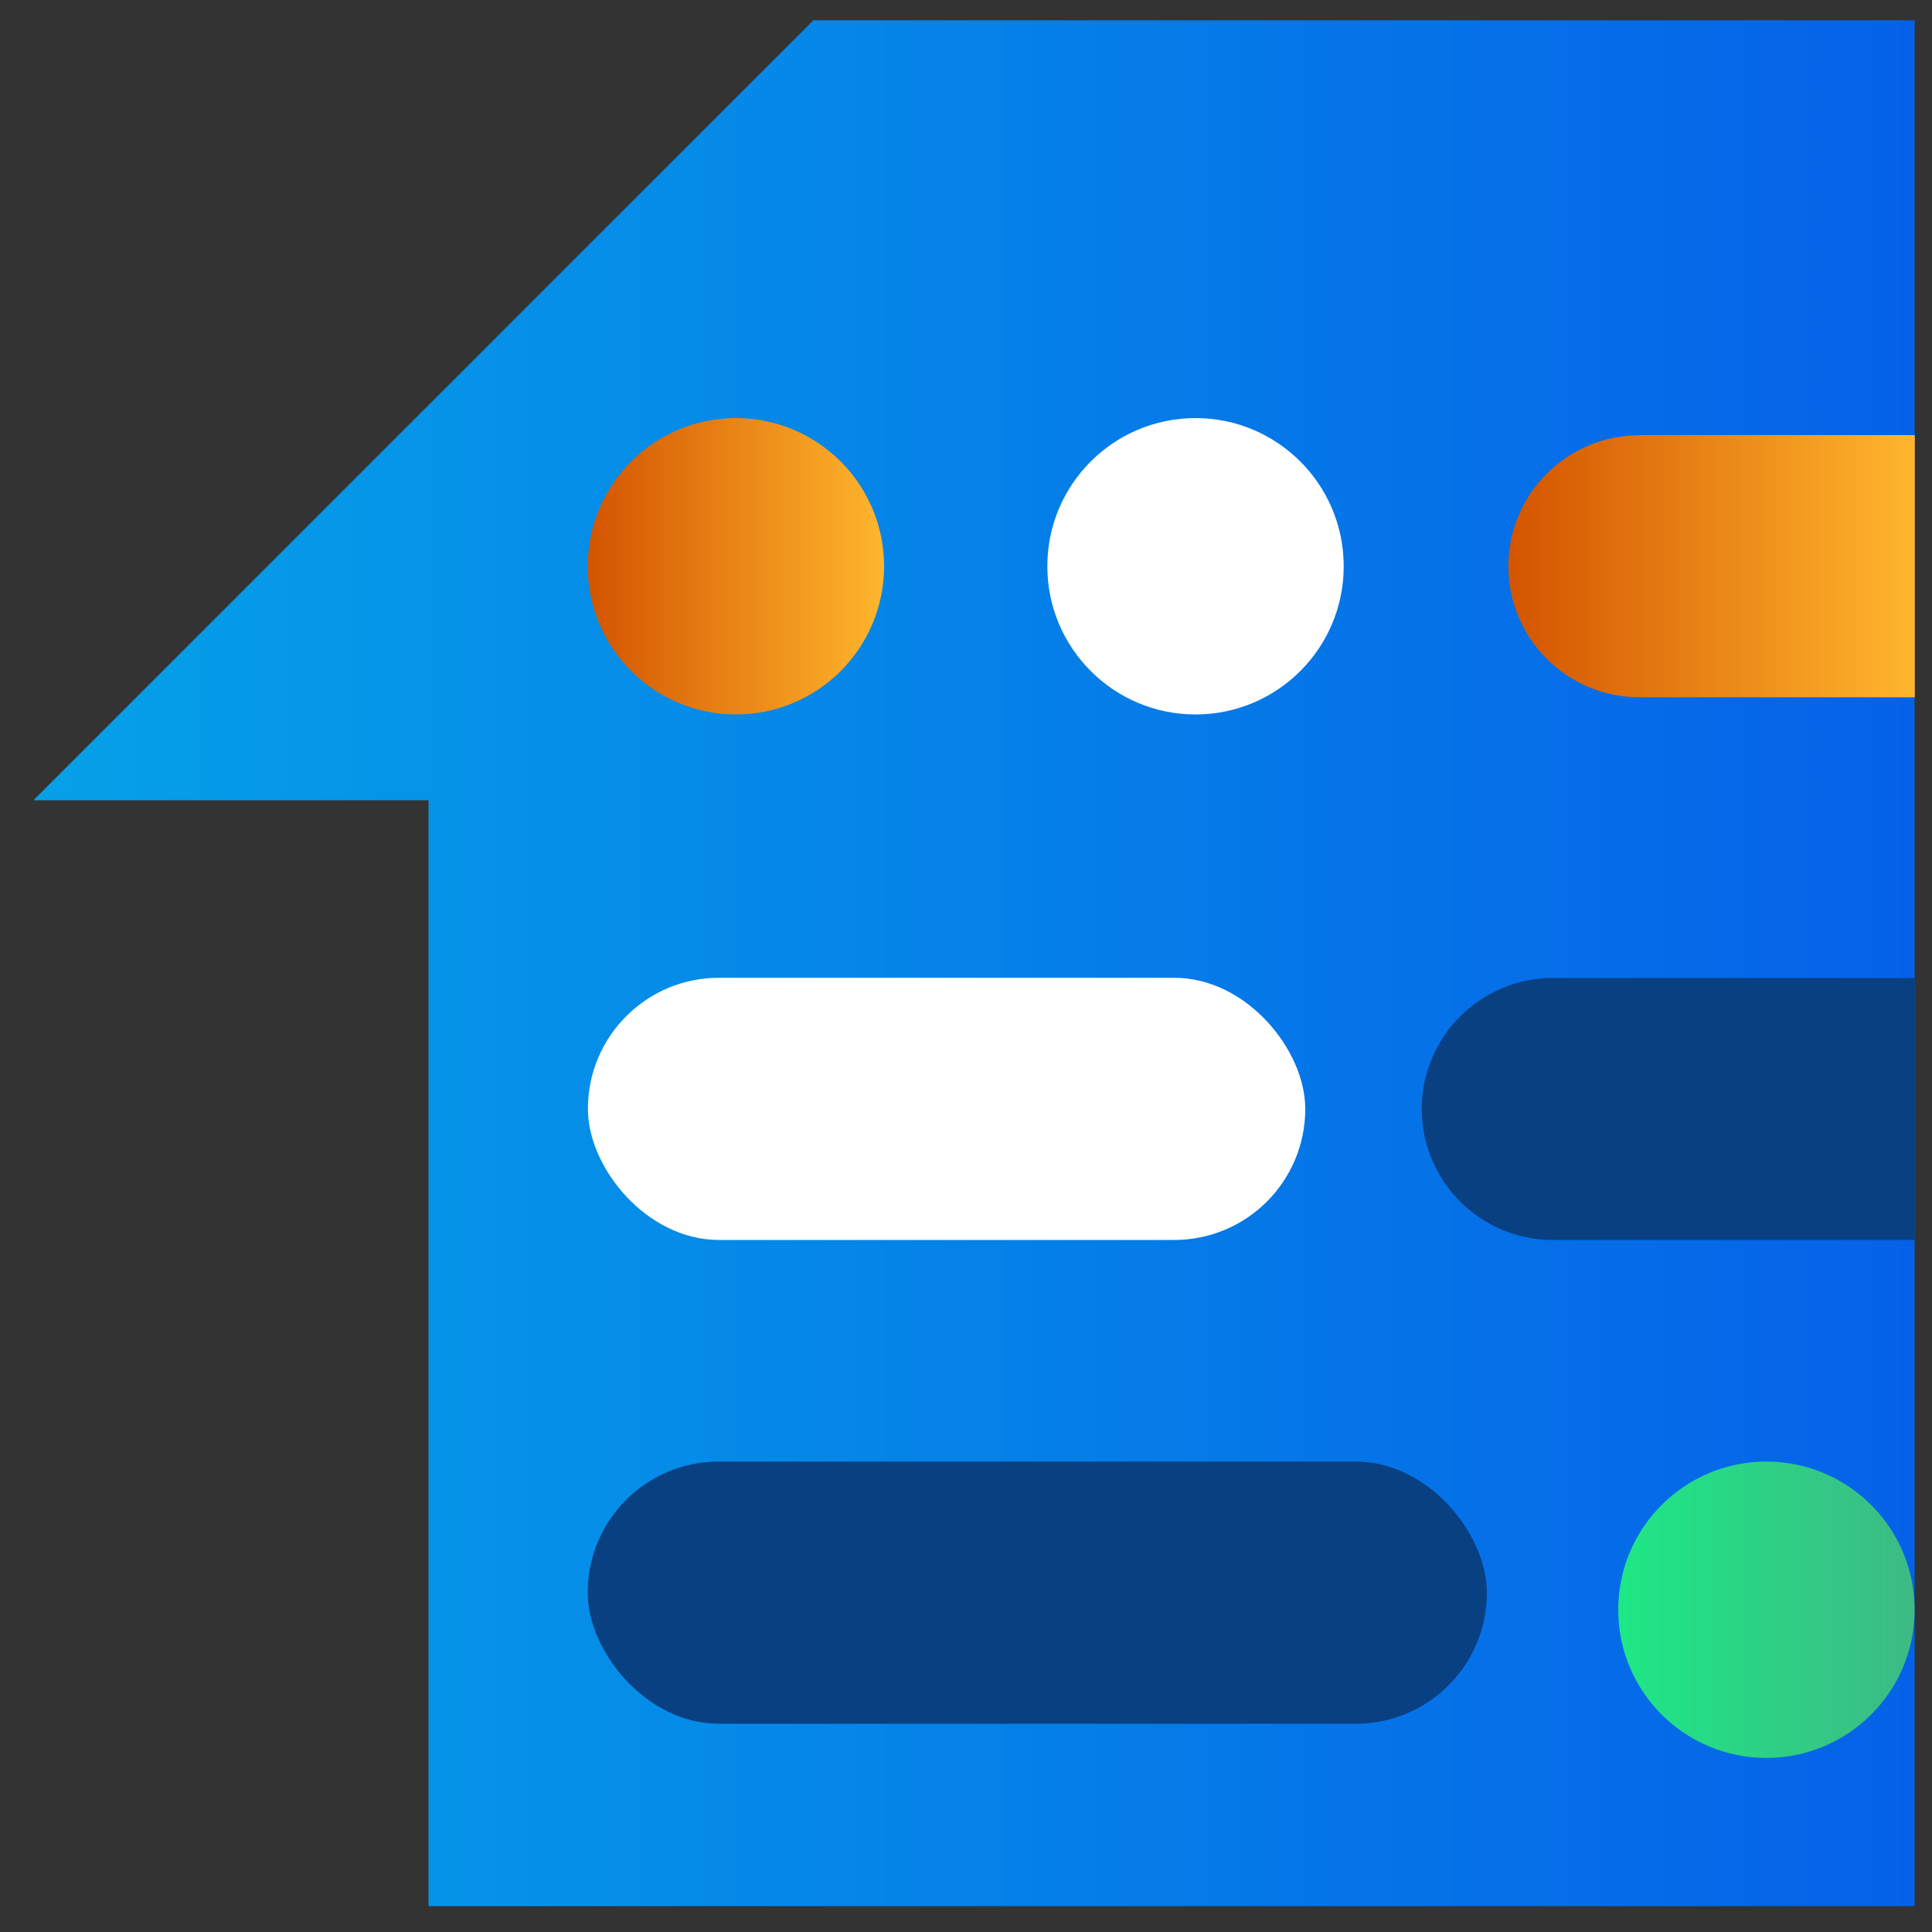 <?xml version="1.0" encoding="UTF-8"?>
<svg id="Layer_1" data-name="Layer 1" xmlns="http://www.w3.org/2000/svg" xmlns:xlink="http://www.w3.org/1999/xlink" viewBox="0 0 100 100">
  <rect x="0" y="0" width="100" height="100" fill="#333333" stroke="none"/>
  <defs>
    <style>
      .cls-1 {
        fill: url(#linear-gradient);
      }

      .cls-2 {
        fill: #fff;
      }

      .cls-3 {
        fill: #084082;
      }

      .cls-4 {
        fill: none;
        stroke: #fff;
        stroke-miterlimit: 10;
        stroke-width: .99px;
      }

      .cls-5 {
        fill: url(#linear-gradient-3);
      }

      .cls-6 {
        fill: url(#linear-gradient-4);
      }

      .cls-7 {
        fill: url(#linear-gradient-2);
      }
    </style>
    <linearGradient id="linear-gradient" x1="1.73" y1="49.86" x2="99.1" y2="49.86" gradientUnits="userSpaceOnUse">
      <stop offset="0" stop-color="#05a1e8"/>
      <stop offset="1" stop-color="#0562e8"/>
    </linearGradient>
    <linearGradient id="linear-gradient-2" x1="78.06" y1="29.31" x2="99.1" y2="29.31" gradientUnits="userSpaceOnUse">
      <stop offset="0" stop-color="#d35400"/>
      <stop offset="1" stop-color="#ffb62d"/>
    </linearGradient>
    <linearGradient id="linear-gradient-3" x1="30.42" y1="29.31" x2="45.76" y2="29.31" xlink:href="#linear-gradient-2"/>
    <linearGradient id="linear-gradient-4" x1="499.42" y1="2196.18" x2="514.76" y2="2196.18" gradientTransform="translate(598.52 2279.5) rotate(-180)" gradientUnits="userSpaceOnUse">
      <stop offset="0" stop-color="#3dba85"/>
      <stop offset="1" stop-color="#1de885"/>
    </linearGradient>
  </defs>
  <rect class="cls-4" x="-251.91" y="-10.8" width="364.2" height="121.41"/>
  <g>
    <polygon class="cls-1" points="22.18 98.66 22.18 41.42 1.73 41.42 42.1 1.05 99.1 1.05 99.1 98.66 22.18 98.66"/>
    <g>
      <rect class="cls-3" x="30.42" y="75.65" width="46.54" height="13.57" rx="6.78" ry="6.78"/>
      <g>
        <path class="cls-7" d="M84.85,22.52h14.26v13.57h-14.26c-3.74,0-6.78-3.04-6.78-6.78h0c0-3.74,3.04-6.78,6.78-6.78Z"/>
        <circle class="cls-2" cx="61.88" cy="29.31" r="7.67"/>
        <circle class="cls-5" cx="38.09" cy="29.31" r="7.67"/>
      </g>
      <path class="cls-3" d="M73.57,50.61h18.74c3.74,0,6.78,3.04,6.78,6.78h0c0,3.74-3.04,6.78-6.78,6.78h-18.74v-13.57h0Z" transform="translate(172.68 114.79) rotate(-180)"/>
      <rect class="cls-2" x="30.42" y="50.61" width="37.13" height="13.57" rx="6.78" ry="6.78" transform="translate(97.98 114.79) rotate(180)"/>
      <circle class="cls-6" cx="91.43" cy="83.32" r="7.67"/>
    </g>
  </g>
</svg>